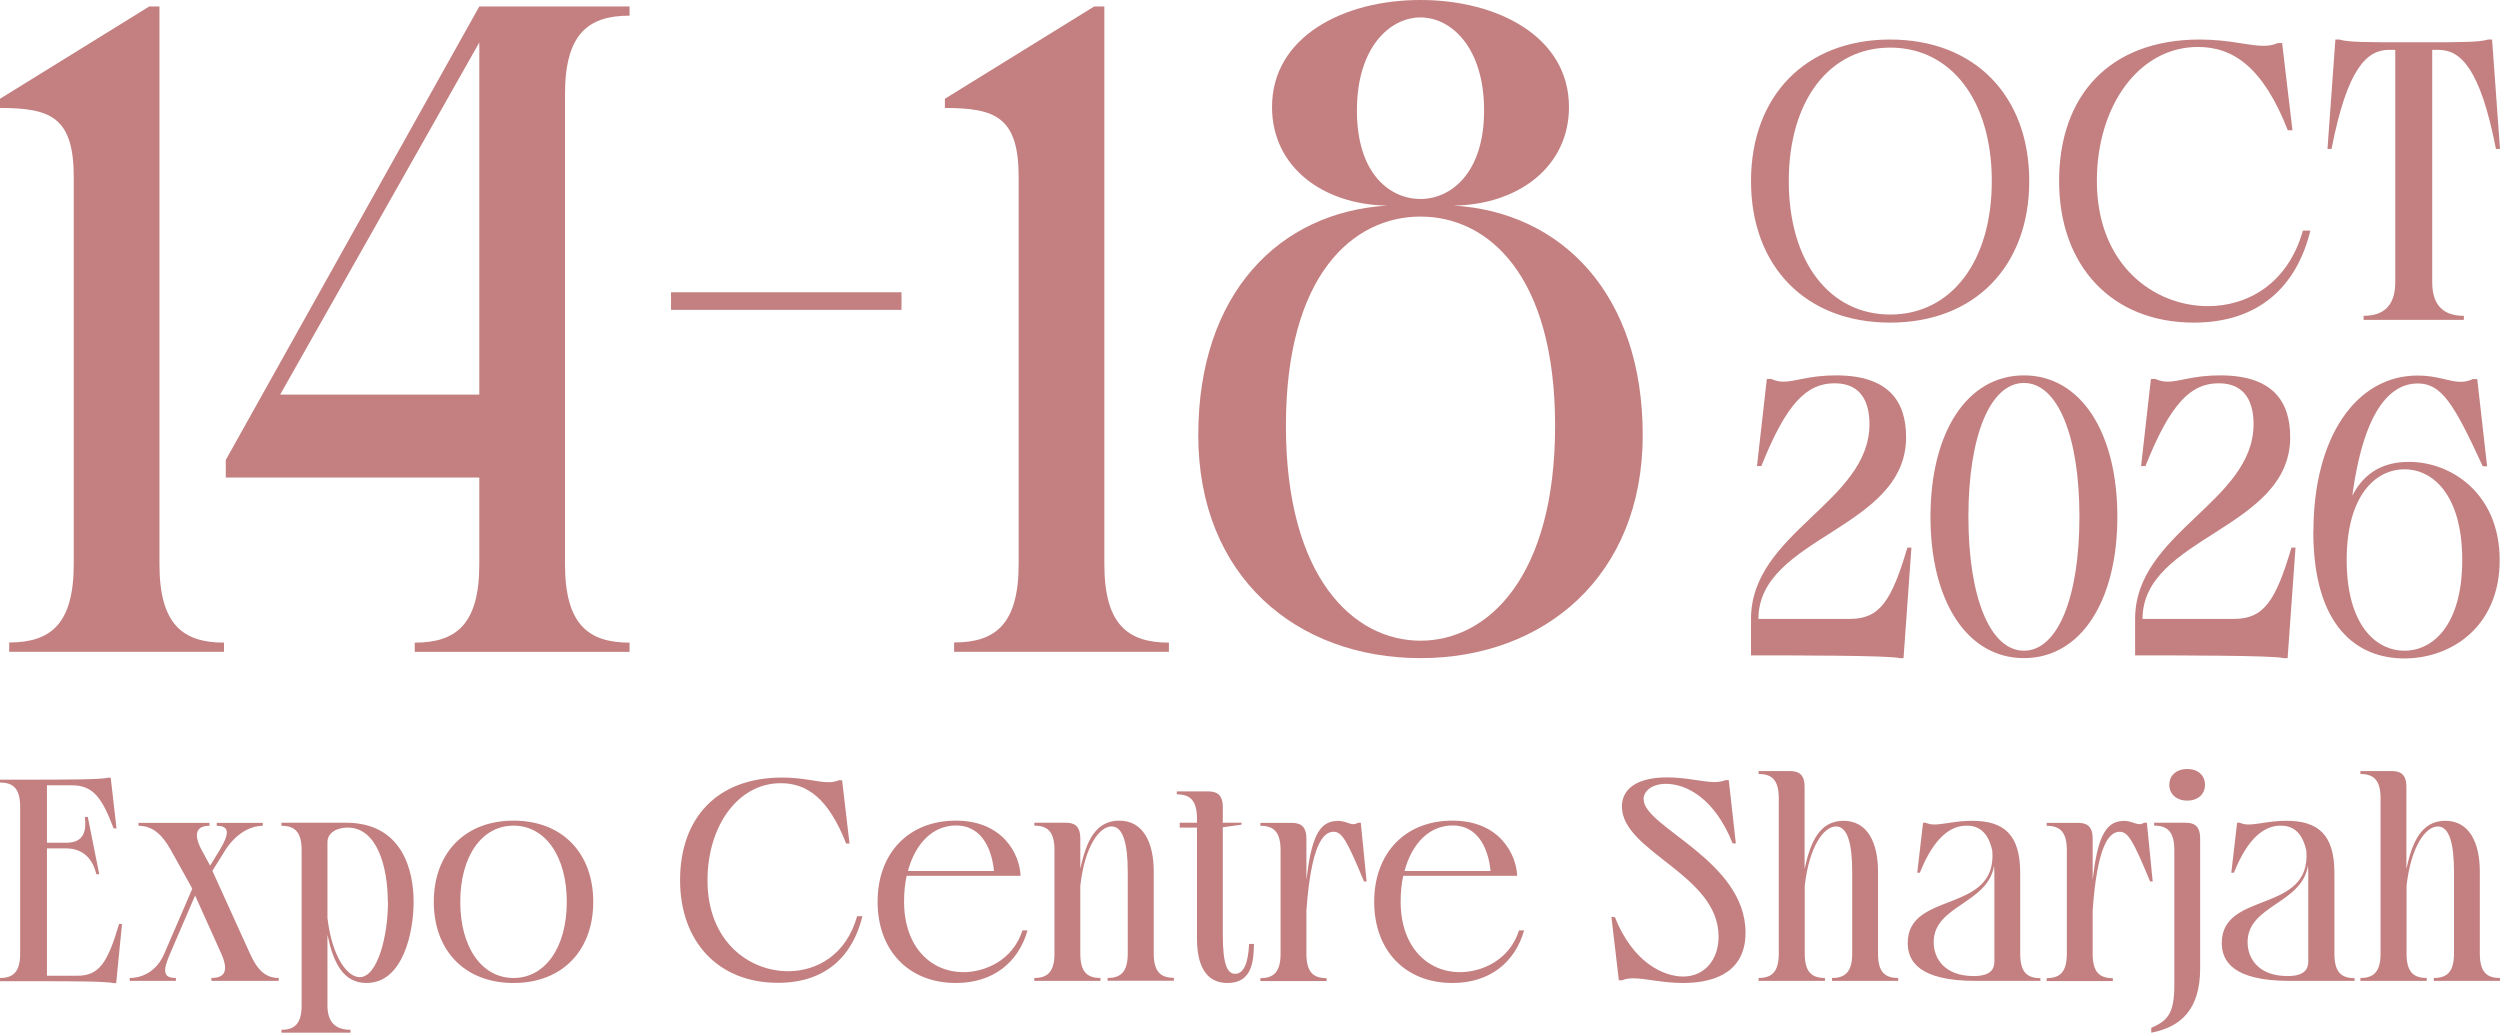 <svg xmlns="http://www.w3.org/2000/svg" id="Layer_2" data-name="Layer 2" viewBox="0 0 154.91 63.99"><defs><style> .cls-1 { fill: #c47f80; } </style></defs><g id="Layer_1-2" data-name="Layer 1"><path class="cls-1" d="M108.5,11.22c0-5.25,3.36-8.77,8.62-8.77s8.62,3.51,8.62,8.77-3.36,8.77-8.62,8.77-8.62-3.51-8.62-8.77ZM110.84,11.22c0,5.01,2.53,8.27,6.29,8.27s6.29-3.27,6.29-8.27-2.53-8.27-6.29-8.27-6.29,3.27-6.29,8.27ZM142.69,14.29h.47c-.86,3.51-3.24,5.7-7.22,5.7-5.08,0-8.35-3.51-8.35-8.77s3.09-8.77,8.72-8.77c1.82,0,3.02.39,3.95.39.32,0,.61-.05.88-.17h.27l.64,5.4h-.29c-1.52-3.88-3.36-5.16-5.57-5.16-3.66,0-6.26,3.66-6.26,8.3,0,5.25,3.58,7.76,6.88,7.76,2.45,0,4.96-1.38,5.89-4.69ZM152.67,19.82h-6.21v-.25c1.1,0,1.96-.49,1.96-2.09V3.09h-.39c-1.35,0-2.58,1.1-3.56,6.14h-.25l.49-6.78h.25c.54.17,1.69.17,4.2.17h.81c2.5,0,3.66,0,4.2-.17h.25l.49,6.78h-.25c-.98-5.03-2.21-6.14-3.56-6.14h-.39v14.39c0,1.6.86,2.09,1.96,2.09v.25Z"></path><path class="cls-1" d="M0,60.78v-.18c.8,0,1.25-.36,1.25-1.51v-9.09c0-1.16-.45-1.51-1.25-1.51v-.18h2.03c1.82,0,4.26,0,4.65-.12h.18l.36,3.14h-.18c-.71-1.87-1.25-2.67-2.58-2.67h-1.55v3.56h1.19c1.16,0,1.25-.8,1.16-1.6h.18l.71,3.55h-.18c-.18-.8-.71-1.6-1.87-1.6h-1.19v7.89h1.89c1.34,0,1.87-.8,2.58-3.21h.18l-.36,3.67h-.18c-.39-.12-2.83-.12-4.65-.12H0ZM8.04,60.78v-.18c.8,0,1.68-.43,2.14-1.51l1.73-4.01-.05-.12-1.27-2.28c-.59-1.07-1.21-1.51-2.01-1.51v-.18h4.4v.18c-.8,0-1.03.48-.48,1.51l.52.96.59-.96c.62-1.03.62-1.51-.18-1.51v-.18h2.85v.18c-.8,0-1.69.52-2.32,1.51l-.8,1.28,2.33,5.13c.46,1.03.98,1.51,1.78,1.51v.18h-4.17v-.18c.8,0,1.1-.41.61-1.51l-1.62-3.6-1.55,3.6c-.46,1.07-.45,1.51.36,1.51v.18h-2.85ZM17.43,50.98h4.01c3.55,0,4.19,3.05,4.19,4.9s-.64,5.03-2.92,5.03c-1.48,0-2.07-1.32-2.42-2.99v4.38c0,1.16.62,1.51,1.43,1.51v.18h-4.28v-.18c.8,0,1.25-.36,1.25-1.51v-9.62c0-1.16-.45-1.51-1.25-1.51v-.18ZM24.03,55.88c0-2.16-.66-4.6-2.49-4.6-.64,0-1.25.3-1.25.91v4.69c.29,2.46,1.25,3.67,2,3.67,1.09,0,1.75-2.51,1.75-4.67ZM26.88,55.88c0-3.01,1.92-5.03,4.94-5.03s4.94,2.01,4.94,5.03-1.92,5.03-4.94,5.03-4.94-2.01-4.94-5.03ZM28.52,55.88c0,2.83,1.34,4.72,3.3,4.72s3.3-1.89,3.3-4.72-1.34-4.72-3.3-4.72-3.3,1.89-3.3,4.72ZM53.1,56.77h.34c-.62,2.55-2.35,4.13-5.24,4.13-3.69,0-6.06-2.55-6.06-6.36s2.25-6.36,6.33-6.36c1.32,0,2.19.29,2.87.29.23,0,.45-.04.64-.12h.2l.46,3.92h-.21c-1.1-2.82-2.44-3.74-4.05-3.74-2.66,0-4.54,2.66-4.54,6.02,0,3.81,2.6,5.63,4.99,5.63,1.78,0,3.6-1,4.28-3.4ZM63.37,57.65h.3c-.57,2.01-2.16,3.26-4.44,3.26-2.92,0-4.85-2.01-4.85-5.03s1.92-5.03,4.85-5.03,3.96,2.1,4.01,3.42h-7.06c-.11.5-.16,1.03-.16,1.6,0,2.83,1.69,4.37,3.67,4.37,1.32,0,3.07-.71,3.67-2.6ZM56.26,53.97h5.33c-.11-1.16-.64-2.82-2.35-2.82-1.41,0-2.51,1.07-2.98,2.82ZM68.63,60.78v-.18c.8,0,1.25-.36,1.25-1.51v-5.08c0-1.76-.3-2.8-1-2.8-.75,0-1.66,1.21-1.94,3.67v4.21c0,1.16.45,1.51,1.25,1.51v.18h-4.1v-.18c.8,0,1.25-.36,1.25-1.51v-6.42c0-1.16-.45-1.51-1.25-1.51v-.18h2.01c.41.02.84.14.84.98v1.87c.36-1.66.93-2.98,2.41-2.98s2.14,1.34,2.14,3.15v5.08c0,1.16.45,1.51,1.25,1.51v.18h-4.1ZM74.17,58.14v-6.86h-1.07v-.3h1.07v-.25c0-1.16-.45-1.51-1.25-1.51v-.18h2.01c.41.02.84.14.84.98v.96h1.16v.12l-1.16.16v6.67c0,1.96.32,2.41.77,2.41.48,0,.8-.55.86-1.85h.3c-.02,1.03-.09,2.42-1.64,2.42-1.05,0-1.89-.68-1.89-2.76ZM82.85,50.86c.48,0,.75.21,1.02.21.09,0,.18-.04.29-.09h.16l.36,3.64h-.16c-1.07-2.58-1.37-3.08-1.89-3.08-.68,0-1.39.91-1.68,4.87v2.69c0,1.16.45,1.51,1.25,1.51v.18h-4.1v-.18c.8,0,1.25-.36,1.25-1.51v-6.42c0-1.16-.45-1.51-1.25-1.51v-.18h2.01c.41.02.84.14.84.98v2.55c.29-2.41.71-3.65,1.91-3.65ZM94.14,57.65h.3c-.57,2.01-2.16,3.26-4.44,3.26-2.92,0-4.85-2.01-4.85-5.03s1.92-5.03,4.85-5.03,3.96,2.1,4.01,3.42h-7.06c-.11.5-.16,1.03-.16,1.6,0,2.83,1.69,4.37,3.67,4.37,1.32,0,3.07-.71,3.67-2.6ZM87.03,53.97h5.33c-.11-1.16-.64-2.82-2.35-2.82-1.41,0-2.51,1.07-2.98,2.82ZM101.85,49.54c0,1.71,6.31,3.78,6.31,8.25,0,2.21-1.57,3.12-3.89,3.12-1.26,0-2.3-.29-3.07-.29-.27,0-.5.04-.69.12h-.2l-.46-3.92h.21c1.12,2.82,3.01,3.69,4.24,3.69,1.3,0,2.19-1.02,2.19-2.48,0-3.85-5.99-5.24-5.99-8.06,0-.98.78-1.8,2.8-1.8,1.21,0,2.21.29,2.94.29.25,0,.48-.04.68-.12h.2l.44,3.92h-.2c-1.12-2.82-2.89-3.69-4.13-3.69-.91,0-1.39.48-1.39.96ZM108.97,60.78v-.18c.8,0,1.25-.36,1.25-1.51v-9.62c0-1.16-.44-1.51-1.25-1.51v-.18h2.01c.41.02.84.14.84.98v5.08c.36-1.66.93-2.98,2.41-2.98s2.14,1.34,2.14,3.15v5.08c0,1.16.44,1.51,1.25,1.51v.18h-4.1v-.18c.8,0,1.25-.36,1.25-1.51v-5.08c0-1.76-.3-2.8-1-2.8-.75,0-1.66,1.21-1.94,3.67v4.21c0,1.16.45,1.51,1.25,1.51v.18h-4.1ZM126.43,60.78h-4.01c-3.55,0-4.21-1.25-4.21-2.35,0-3.26,5.56-1.78,5.24-5.72-.27-1.23-.91-1.55-1.59-1.55-.98,0-2.01.7-2.9,2.92h-.16l.36-3.1h.16c.16.07.34.11.53.11.57,0,1.35-.23,2.35-.23,1.98,0,2.98.86,2.98,3.23v5.01c0,1.16.45,1.51,1.25,1.51v.18ZM119.82,58.38c0,1.02.68,2.1,2.48,2.1,1.11,0,1.28-.48,1.28-.91v-5.49c0-.16-.02-.3-.02-.45-.36,2.37-3.74,2.46-3.74,4.74ZM131.56,50.86c.48,0,.75.21,1.02.21.09,0,.18-.04.29-.09h.16l.36,3.64h-.16c-1.07-2.58-1.37-3.08-1.89-3.08-.68,0-1.39.91-1.67,4.87v2.69c0,1.16.44,1.51,1.25,1.51v.18h-4.1v-.18c.8,0,1.25-.36,1.25-1.51v-6.42c0-1.16-.45-1.51-1.25-1.51v-.18h2.01c.41.02.84.14.84.98v2.55c.28-2.41.71-3.65,1.91-3.65ZM134.42,48.63c0-.59.45-.98,1.11-.98s1.1.39,1.1.98-.45.98-1.1.98-1.11-.39-1.11-.98ZM136.33,60c0,2.55-1.19,3.64-3.03,3.99v-.3c.98-.43,1.43-.84,1.43-2.64v-8.38c0-1.16-.45-1.51-1.25-1.51v-.18h2.01c.41.02.84.14.84.98v8.04ZM145.89,60.78h-4.01c-3.55,0-4.21-1.25-4.21-2.35,0-3.26,5.56-1.78,5.24-5.72-.27-1.23-.91-1.55-1.59-1.55-.98,0-2.01.7-2.9,2.92h-.16l.36-3.1h.16c.16.07.34.11.54.11.57,0,1.35-.23,2.35-.23,1.98,0,2.98.86,2.98,3.23v5.01c0,1.16.44,1.51,1.25,1.51v.18ZM139.27,58.38c0,1.02.68,2.1,2.48,2.1,1.1,0,1.28-.48,1.28-.91v-5.49c0-.16-.02-.3-.02-.45-.36,2.37-3.74,2.46-3.74,4.74ZM146.26,60.78v-.18c.8,0,1.25-.36,1.25-1.51v-9.62c0-1.16-.45-1.51-1.25-1.51v-.18h2.01c.41.02.84.14.84.98v5.08c.36-1.66.93-2.98,2.41-2.98s2.14,1.34,2.14,3.15v5.08c0,1.16.44,1.51,1.25,1.51v.18h-4.1v-.18c.8,0,1.25-.36,1.25-1.51v-5.08c0-1.76-.3-2.8-1-2.8-.75,0-1.66,1.21-1.94,3.67v4.21c0,1.16.45,1.51,1.25,1.51v.18h-4.1Z"></path><g><path class="cls-1" d="M.57,39.81c2.57,0,4-1.14,4-4.86V10.97c0-3.71-1.43-4.28-4.57-4.28v-.57L9.25.4h.63v34.56c0,3.71,1.43,4.86,4,4.86v.57H.57v-.57Z"></path><path class="cls-1" d="M39.01.4v.57c-2.57,0-4,1.14-4,4.86v29.13c0,3.71,1.43,4.86,4,4.86v.57h-13.31v-.57c2.57,0,4-1.14,4-4.86v-5.37h-15.71v-1.09L29.7.4h9.31ZM29.7,24.45V2.63l-12.34,21.82h12.34Z"></path><path class="cls-1" d="M41.58,18.11h14.28v1.09h-14.28v-1.09Z"></path><path class="cls-1" d="M59.12,39.81c2.57,0,4-1.14,4-4.86V10.97c0-3.71-1.43-4.28-4.57-4.28v-.57L67.8.4h.63v34.56c0,3.71,1.43,4.86,4,4.86v.57h-13.31v-.57Z"></path><path class="cls-1" d="M78.82,6.63c0-4.34,4.4-6.63,9.2-6.63s9.2,2.29,9.2,6.63c0,3.71-3.14,6.05-7.14,6.11,6.68.4,11.71,5.48,11.71,14.22s-6.11,13.82-13.77,13.82-13.77-5.03-13.77-13.82,5.03-13.82,11.71-14.22c-4-.06-7.14-2.4-7.14-6.11ZM96.36,26.39c0-9.37-4.17-12.97-8.34-12.97s-8.34,3.6-8.34,12.97,4.17,13.31,8.34,13.31,8.34-3.94,8.34-13.31ZM91.96,6.85c0-3.94-2.06-5.77-3.94-5.77s-3.94,1.83-3.94,5.77,2.06,5.48,3.94,5.48,3.94-1.6,3.94-5.48Z"></path></g><g><path class="cls-1" d="M113.68,23.75c-1.74,0-2.99,1.25-4.54,5.13h-.27l.61-5.4h.27c.27.12.52.17.76.17.76,0,1.57-.39,3.26-.39,3.24,0,4.34,1.59,4.34,3.83,0,5.72-9.15,6.16-9.15,11.26h5.67c1.84,0,2.58-1.1,3.56-4.42h.25l-.49,6.85h-.25c-.54-.17-6.7-.17-9.2-.17v-2.26c0-5.35,7.34-7.24,7.34-12.07,0-1.25-.44-2.53-2.16-2.53Z"></path><path class="cls-1" d="M125.41,23.26c3.51,0,5.79,3.51,5.79,8.76s-2.28,8.76-5.79,8.76-5.79-3.51-5.79-8.76,2.28-8.76,5.79-8.76ZM125.41,40.32c2.09,0,3.44-3.29,3.44-8.3s-1.35-8.29-3.44-8.29-3.44,3.29-3.44,8.29,1.35,8.3,3.44,8.3Z"></path><path class="cls-1" d="M137.48,23.75c-1.74,0-2.99,1.25-4.54,5.13h-.27l.61-5.4h.27c.27.12.52.17.76.17.76,0,1.57-.39,3.26-.39,3.24,0,4.34,1.59,4.34,3.83,0,5.72-9.15,6.16-9.15,11.26h5.67c1.84,0,2.58-1.1,3.56-4.42h.25l-.49,6.85h-.25c-.54-.17-6.7-.17-9.2-.17v-2.26c0-5.35,7.34-7.24,7.34-12.07,0-1.25-.44-2.53-2.16-2.53Z"></path><path class="cls-1" d="M143.35,32.91c0-5.79,2.63-9.64,6.45-9.64,1.25,0,1.96.39,2.67.39.25,0,.49-.05.76-.17h.27l.61,5.4h-.27c-1.79-3.88-2.55-5.13-4.03-5.13s-3.29,1.28-4.05,6.95c.81-1.57,2.09-2.09,3.51-2.09,2.65,0,5.62,1.99,5.62,6.09s-2.97,6.09-5.91,6.09-5.64-1.99-5.64-7.88ZM145.41,34.7c0,4,1.79,5.62,3.58,5.62s3.58-1.62,3.58-5.62-1.79-5.62-3.58-5.62-3.58,1.62-3.58,5.62Z"></path></g></g></svg>